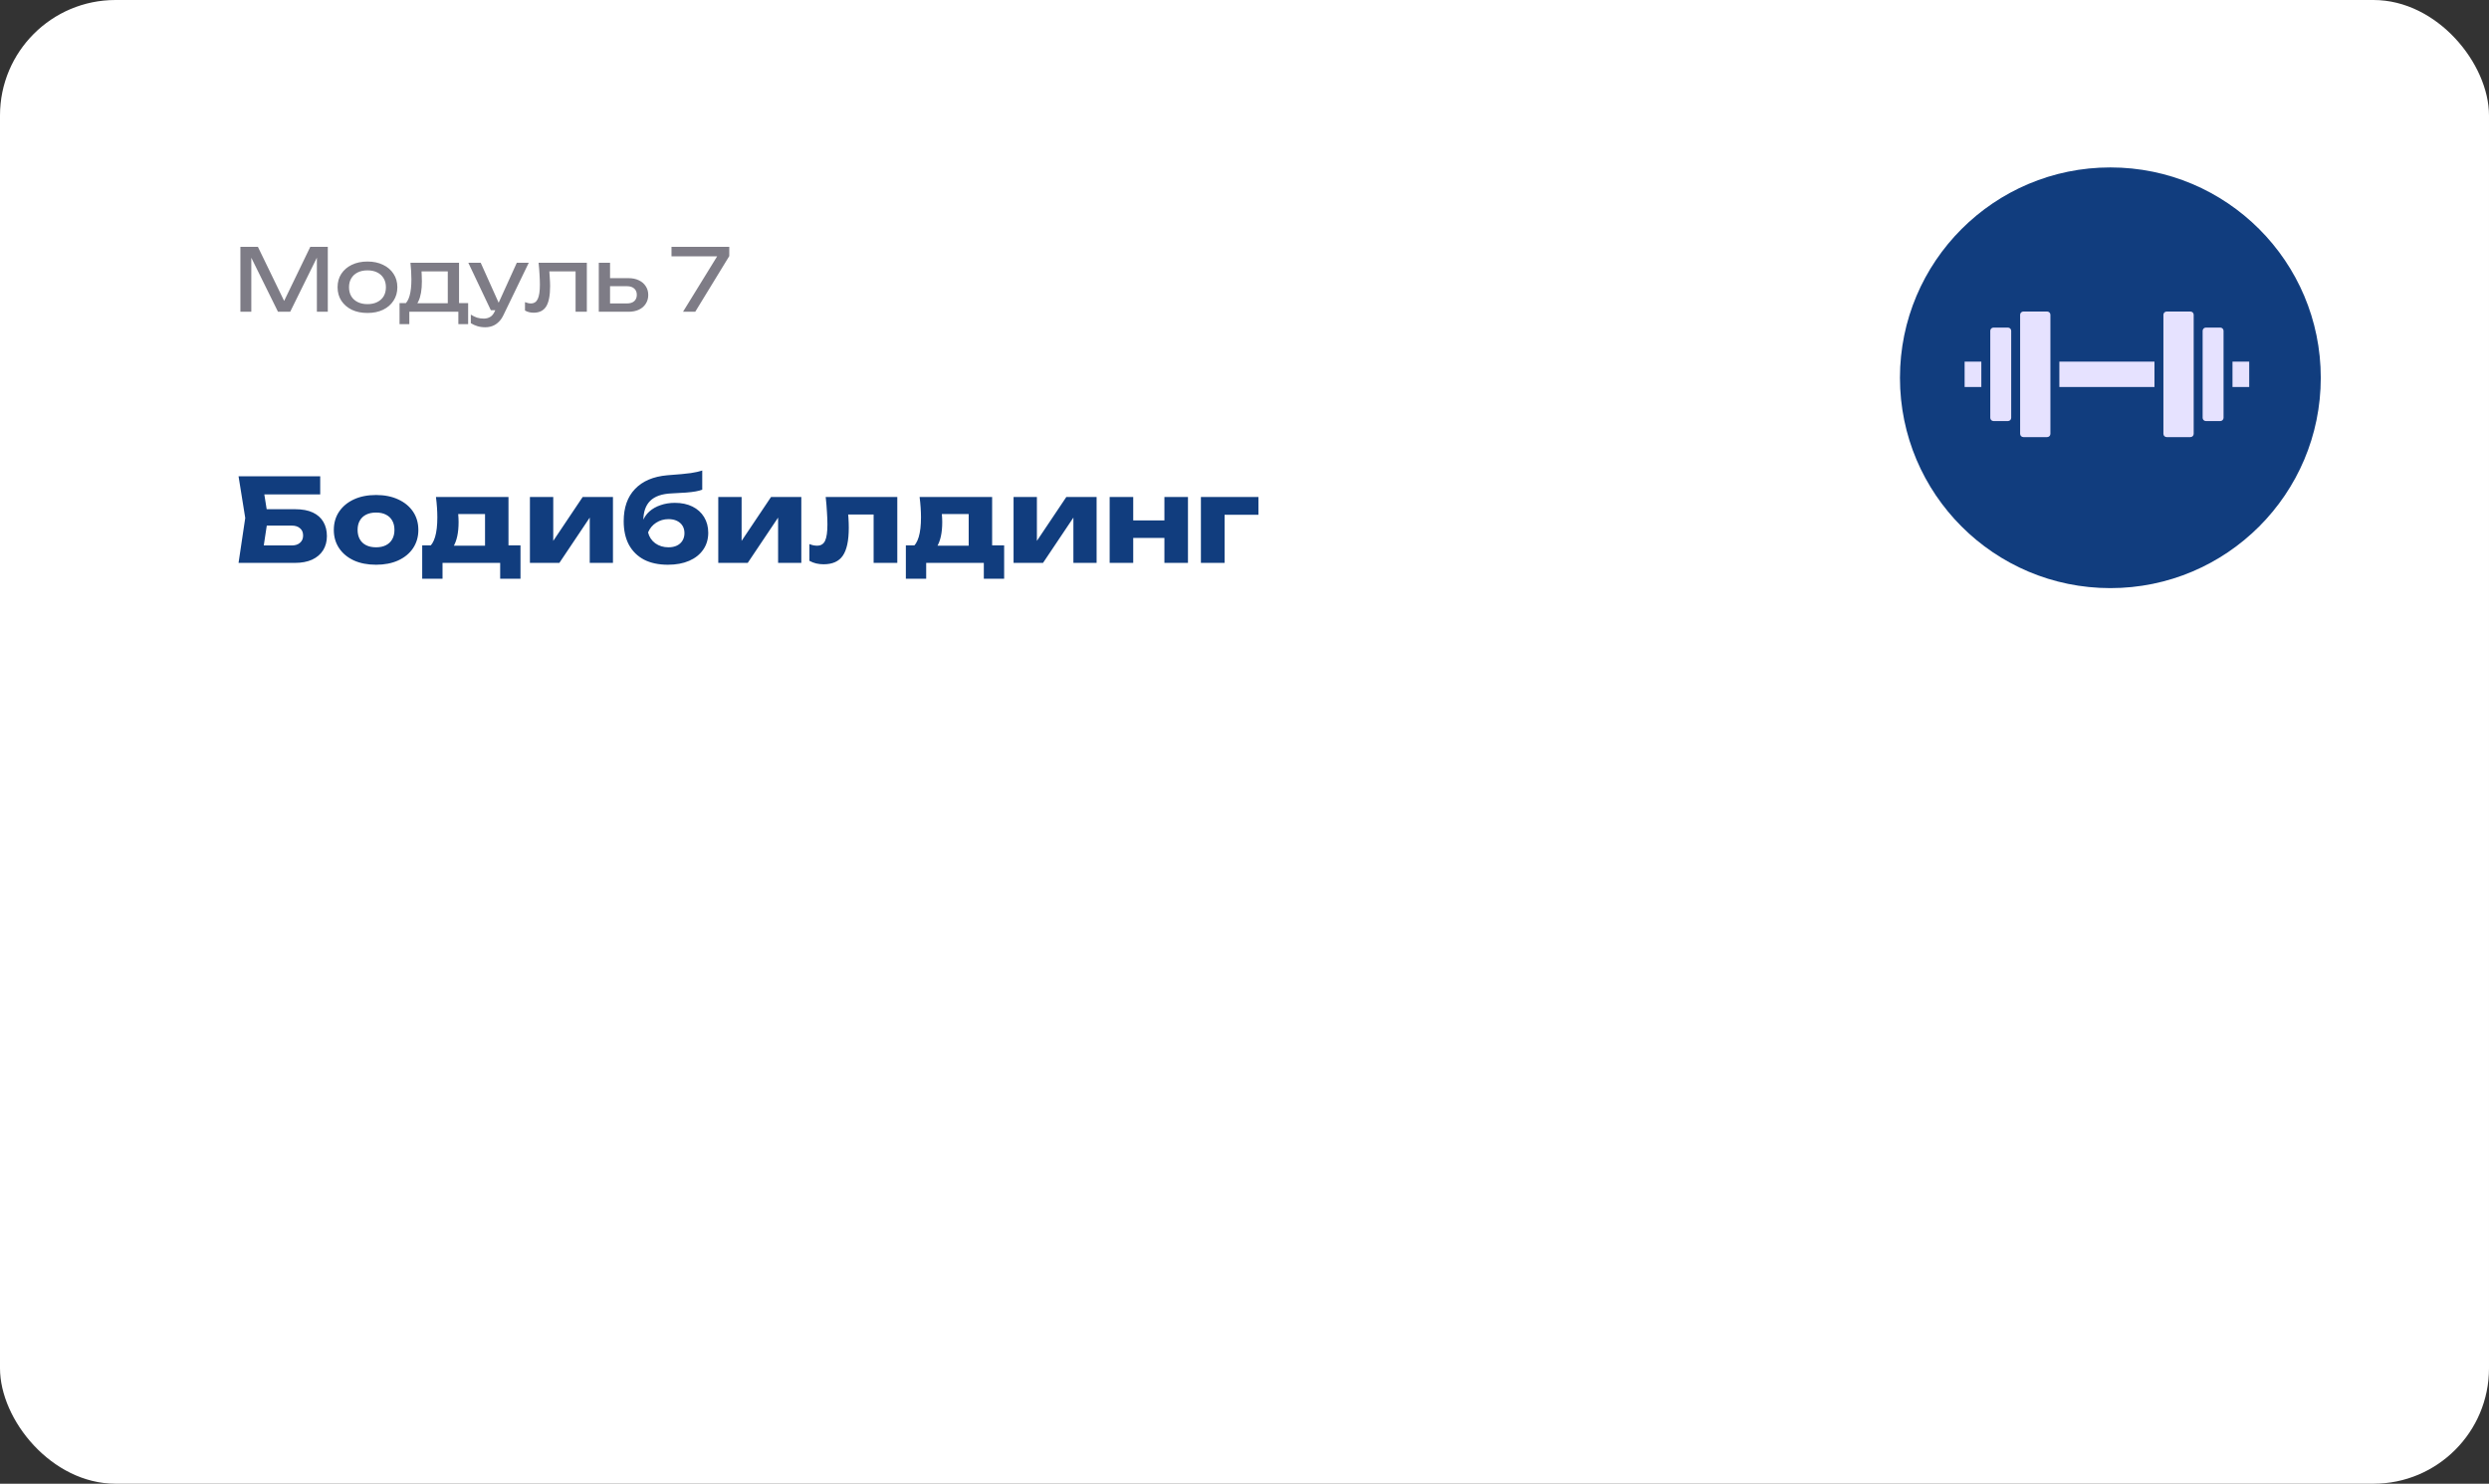 <?xml version="1.0" encoding="UTF-8"?> <svg xmlns="http://www.w3.org/2000/svg" width="431" height="257" viewBox="0 0 431 257" fill="none"><rect x="0" y="0" width="431" height="257" fill="#333333" stroke="none"/><rect width="431" height="257" rx="20" fill="white"></rect><circle cx="365.435" cy="65.435" r="36.435" fill="#113D7E"></circle><path d="M355.053 75.153C355.053 75.462 354.799 75.713 354.486 75.713H350.378C350.065 75.713 349.81 75.462 349.81 75.153V54.52C349.81 54.211 350.065 53.96 350.378 53.96H354.486C354.799 53.96 355.053 54.211 355.053 54.52V75.153Z" fill="#E6E2FF"></path><path d="M348.262 72.374C348.262 72.683 348.007 72.935 347.694 72.935H345.207C344.894 72.935 344.64 72.683 344.64 72.374V57.299C344.64 56.99 344.894 56.739 345.207 56.739H347.694C348.007 56.739 348.262 56.99 348.262 57.299V72.374Z" fill="#E6E2FF"></path><path d="M379.863 75.153C379.863 75.462 379.609 75.713 379.296 75.713H375.188C374.875 75.713 374.62 75.462 374.62 75.153V54.52C374.62 54.211 374.875 53.96 375.188 53.96H379.296C379.609 53.96 379.863 54.211 379.863 54.52V75.153Z" fill="#E6E2FF"></path><path d="M385.034 72.374C385.034 72.683 384.779 72.935 384.466 72.935H381.979C381.666 72.935 381.412 72.683 381.412 72.374V57.299C381.412 56.99 381.666 56.739 381.979 56.739H384.466C384.779 56.739 385.034 56.99 385.034 57.299V72.374Z" fill="#E6E2FF"></path><path d="M373.072 67.034H356.602V62.639H373.072V67.034Z" fill="#E6E2FF"></path><path d="M343.091 67.034H340.197V62.639H343.091V67.034Z" fill="#E6E2FF"></path><path d="M389.477 67.034H386.582V62.639H389.477V67.034Z" fill="#E6E2FF"></path><path d="M44.447 88.2H51.067C52.334 88.2 53.374 88.393 54.187 88.78C55.001 89.167 55.607 89.713 56.007 90.42C56.407 91.113 56.607 91.927 56.607 92.86C56.607 93.793 56.387 94.613 55.947 95.32C55.507 96.013 54.874 96.553 54.047 96.94C53.221 97.313 52.227 97.5 51.067 97.5H41.307L42.467 89.72L41.307 82.5H55.447V85.64H43.887L45.467 83.74L46.407 89.64L45.387 96.38L43.807 94.48H50.527C51.127 94.48 51.6 94.327 51.947 94.02C52.307 93.713 52.487 93.293 52.487 92.76C52.487 92.213 52.307 91.793 51.947 91.5C51.6 91.193 51.127 91.04 50.527 91.04H44.447V88.2ZM65.123 97.82C63.657 97.82 62.377 97.573 61.283 97.08C60.19 96.573 59.337 95.867 58.723 94.96C58.11 94.04 57.803 92.987 57.803 91.8C57.803 90.587 58.11 89.527 58.723 88.62C59.337 87.713 60.19 87.007 61.283 86.5C62.377 85.993 63.657 85.74 65.123 85.74C66.576 85.74 67.85 85.993 68.943 86.5C70.05 87.007 70.91 87.713 71.523 88.62C72.136 89.527 72.443 90.587 72.443 91.8C72.443 92.987 72.136 94.04 71.523 94.96C70.91 95.867 70.05 96.573 68.943 97.08C67.85 97.573 66.576 97.82 65.123 97.82ZM65.123 94.8C65.79 94.8 66.356 94.68 66.823 94.44C67.303 94.2 67.67 93.853 67.923 93.4C68.177 92.947 68.303 92.413 68.303 91.8C68.303 91.16 68.177 90.62 67.923 90.18C67.67 89.727 67.303 89.38 66.823 89.14C66.356 88.9 65.79 88.78 65.123 88.78C64.457 88.78 63.883 88.9 63.403 89.14C62.923 89.38 62.556 89.727 62.303 90.18C62.05 90.62 61.923 91.153 61.923 91.78C61.923 92.407 62.05 92.947 62.303 93.4C62.556 93.853 62.923 94.2 63.403 94.44C63.883 94.68 64.457 94.8 65.123 94.8ZM90.13 94.46V100.24H86.61V97.5H76.63V100.24H73.11V94.46H76.55L77.31 94.52H85.59L86.29 94.46H90.13ZM75.49 86.08H88.05V96.72H83.99V87.18L85.85 89.04H77.49L79.01 87.56C79.197 88.107 79.31 88.627 79.35 89.12C79.39 89.6 79.41 90.04 79.41 90.44C79.41 92.28 79.097 93.713 78.47 94.74C77.843 95.753 76.963 96.26 75.83 96.26L74.17 94.86C75.21 94.14 75.73 92.393 75.73 89.62C75.73 89.087 75.71 88.52 75.67 87.92C75.63 87.32 75.57 86.707 75.49 86.08ZM91.761 97.5V86.08H95.801V95.28L94.921 95L100.901 86.08H106.141V97.5H102.121V88.04L103.001 88.34L96.861 97.5H91.761ZM115.661 97.82C114.048 97.82 112.668 97.527 111.521 96.94C110.388 96.34 109.515 95.48 108.901 94.36C108.301 93.227 108.001 91.867 108.001 90.28C108.001 87.92 108.655 86.06 109.961 84.7C111.268 83.327 113.135 82.533 115.561 82.32C116.561 82.24 117.388 82.173 118.041 82.12C118.695 82.053 119.228 81.993 119.641 81.94C120.068 81.873 120.428 81.807 120.721 81.74C121.028 81.673 121.321 81.593 121.601 81.5V84.82C121.281 84.94 120.901 85.04 120.461 85.12C120.021 85.2 119.468 85.267 118.801 85.32C118.148 85.373 117.328 85.42 116.341 85.46C114.635 85.527 113.381 85.96 112.581 86.76C111.795 87.547 111.401 88.693 111.401 90.2V90.62L111.281 90.32C111.521 89.653 111.908 89.08 112.441 88.6C112.975 88.12 113.621 87.753 114.381 87.5C115.141 87.233 115.968 87.1 116.861 87.1C118.021 87.1 119.035 87.313 119.901 87.74C120.768 88.167 121.441 88.773 121.921 89.56C122.401 90.347 122.641 91.253 122.641 92.28C122.641 93.4 122.348 94.38 121.761 95.22C121.188 96.047 120.381 96.687 119.341 97.14C118.301 97.593 117.075 97.82 115.661 97.82ZM115.761 94.8C116.321 94.8 116.808 94.7 117.221 94.5C117.635 94.3 117.955 94.013 118.181 93.64C118.408 93.267 118.521 92.84 118.521 92.36C118.521 91.853 118.408 91.42 118.181 91.06C117.955 90.7 117.635 90.42 117.221 90.22C116.808 90.02 116.321 89.92 115.761 89.92C114.975 89.92 114.261 90.127 113.621 90.54C112.995 90.94 112.528 91.5 112.221 92.22C112.408 92.993 112.821 93.62 113.461 94.1C114.115 94.567 114.881 94.8 115.761 94.8ZM124.378 97.5V86.08H128.418V95.28L127.538 95L133.518 86.08H138.758V97.5H134.738V88.04L135.618 88.34L129.478 97.5H124.378ZM142.978 86.08H155.378V97.5H151.278V87.24L153.158 89.12H145.018L146.738 87.54C146.818 88.327 146.878 89.04 146.918 89.68C146.958 90.32 146.978 90.893 146.978 91.4C146.978 93.64 146.632 95.26 145.938 96.26C145.258 97.247 144.152 97.74 142.618 97.74C142.165 97.74 141.738 97.693 141.338 97.6C140.938 97.507 140.545 97.353 140.158 97.14V94.24C140.398 94.333 140.632 94.407 140.858 94.46C141.098 94.5 141.312 94.52 141.498 94.52C142.152 94.52 142.612 94.233 142.878 93.66C143.145 93.087 143.278 92.147 143.278 90.84C143.278 90.213 143.252 89.507 143.198 88.72C143.158 87.92 143.085 87.04 142.978 86.08ZM173.88 94.46V100.24H170.36V97.5H160.38V100.24H156.86V94.46H160.3L161.06 94.52H169.34L170.04 94.46H173.88ZM159.24 86.08H171.8V96.72H167.74V87.18L169.6 89.04H161.24L162.76 87.56C162.947 88.107 163.06 88.627 163.1 89.12C163.14 89.6 163.16 90.04 163.16 90.44C163.16 92.28 162.847 93.713 162.22 94.74C161.593 95.753 160.713 96.26 159.58 96.26L157.92 94.86C158.96 94.14 159.48 92.393 159.48 89.62C159.48 89.087 159.46 88.52 159.42 87.92C159.38 87.32 159.32 86.707 159.24 86.08ZM175.511 97.5V86.08H179.551V95.28L178.671 95L184.651 86.08H189.891V97.5H185.871V88.04L186.751 88.34L180.611 97.5H175.511ZM192.151 86.08H196.231V97.5H192.151V86.08ZM201.631 86.08H205.711V97.5H201.631V86.08ZM194.511 90.14H203.171V93.18H194.511V90.14ZM217.912 86.08V89.16H210.172L212.052 87.28V97.5H207.952V86.08H217.912Z" fill="#113D7E"></path><path d="M56.762 42.75V54H54.872V43.35L55.487 43.38L50.252 54H48.137L42.902 43.395L43.517 43.365V54H41.627V42.75H44.657L49.697 53.145H48.707L53.732 42.75H56.762ZM63.631 54.21C62.601 54.21 61.696 54.025 60.916 53.655C60.146 53.275 59.541 52.75 59.101 52.08C58.671 51.41 58.456 50.635 58.456 49.755C58.456 48.865 58.671 48.09 59.101 47.43C59.541 46.76 60.146 46.24 60.916 45.87C61.696 45.49 62.601 45.3 63.631 45.3C64.661 45.3 65.561 45.49 66.331 45.87C67.111 46.24 67.716 46.76 68.146 47.43C68.586 48.09 68.806 48.865 68.806 49.755C68.806 50.635 68.586 51.41 68.146 52.08C67.716 52.75 67.111 53.275 66.331 53.655C65.561 54.025 64.661 54.21 63.631 54.21ZM63.631 52.68C64.291 52.68 64.856 52.56 65.326 52.32C65.806 52.08 66.176 51.745 66.436 51.315C66.696 50.875 66.826 50.355 66.826 49.755C66.826 49.155 66.696 48.64 66.436 48.21C66.176 47.77 65.806 47.43 65.326 47.19C64.856 46.95 64.291 46.83 63.631 46.83C62.981 46.83 62.416 46.95 61.936 47.19C61.456 47.43 61.086 47.77 60.826 48.21C60.566 48.64 60.436 49.155 60.436 49.755C60.436 50.355 60.566 50.875 60.826 51.315C61.086 51.745 61.456 52.08 61.936 52.32C62.416 52.56 62.981 52.68 63.631 52.68ZM81.064 52.5V56.145H79.369V54H70.879V56.145H69.184V52.5H71.374L71.914 52.53H78.109L78.589 52.5H81.064ZM71.074 45.51H79.489V53.43H77.539V46.11L78.439 47.01H72.094L72.934 46.35C72.984 46.79 73.014 47.215 73.024 47.625C73.044 48.025 73.054 48.4 73.054 48.75C73.054 50.21 72.854 51.355 72.454 52.185C72.064 53.015 71.514 53.43 70.804 53.43L70.009 52.755C70.829 52.155 71.239 50.695 71.239 48.375C71.239 47.925 71.224 47.46 71.194 46.98C71.164 46.49 71.124 46 71.074 45.51ZM84.018 56.685C83.518 56.685 83.063 56.62 82.653 56.49C82.253 56.37 81.878 56.2 81.528 55.98V54.495C81.908 54.735 82.268 54.91 82.608 55.02C82.958 55.13 83.348 55.185 83.778 55.185C84.188 55.185 84.553 55.09 84.873 54.9C85.193 54.72 85.458 54.4 85.668 53.94L89.493 45.51H91.563L87.168 54.6C86.928 55.1 86.643 55.5 86.313 55.8C85.993 56.11 85.638 56.335 85.248 56.475C84.868 56.615 84.458 56.685 84.018 56.685ZM84.993 53.73L81.093 45.51H83.238L86.928 53.73H84.993ZM93.263 45.51H101.618V54H99.668V46.11L100.568 47.01H94.238L95.078 46.32C95.128 46.94 95.168 47.53 95.198 48.09C95.238 48.64 95.258 49.135 95.258 49.575C95.258 51.175 95.033 52.34 94.583 53.07C94.133 53.8 93.408 54.165 92.408 54.165C92.138 54.165 91.878 54.135 91.628 54.075C91.378 54.015 91.138 53.92 90.908 53.79V52.335C91.088 52.405 91.263 52.46 91.433 52.5C91.613 52.54 91.778 52.56 91.928 52.56C92.478 52.56 92.873 52.305 93.113 51.795C93.363 51.285 93.488 50.455 93.488 49.305C93.488 48.805 93.468 48.235 93.428 47.595C93.398 46.955 93.343 46.26 93.263 45.51ZM103.687 54V45.51H105.637V53.46L104.947 52.56H108.577C109.107 52.56 109.522 52.43 109.822 52.17C110.122 51.9 110.272 51.535 110.272 51.075C110.272 50.605 110.122 50.24 109.822 49.98C109.522 49.71 109.107 49.575 108.577 49.575H105.007V48.18H108.832C109.522 48.18 110.122 48.305 110.632 48.555C111.142 48.795 111.537 49.135 111.817 49.575C112.107 50.005 112.252 50.51 112.252 51.09C112.252 51.67 112.107 52.18 111.817 52.62C111.537 53.06 111.142 53.4 110.632 53.64C110.122 53.88 109.527 54 108.847 54H103.687ZM118.274 54L124.544 43.815L124.529 44.4H116.279V42.75H126.284V44.355L120.389 54H118.274Z" fill="#7E7C86"></path></svg> 